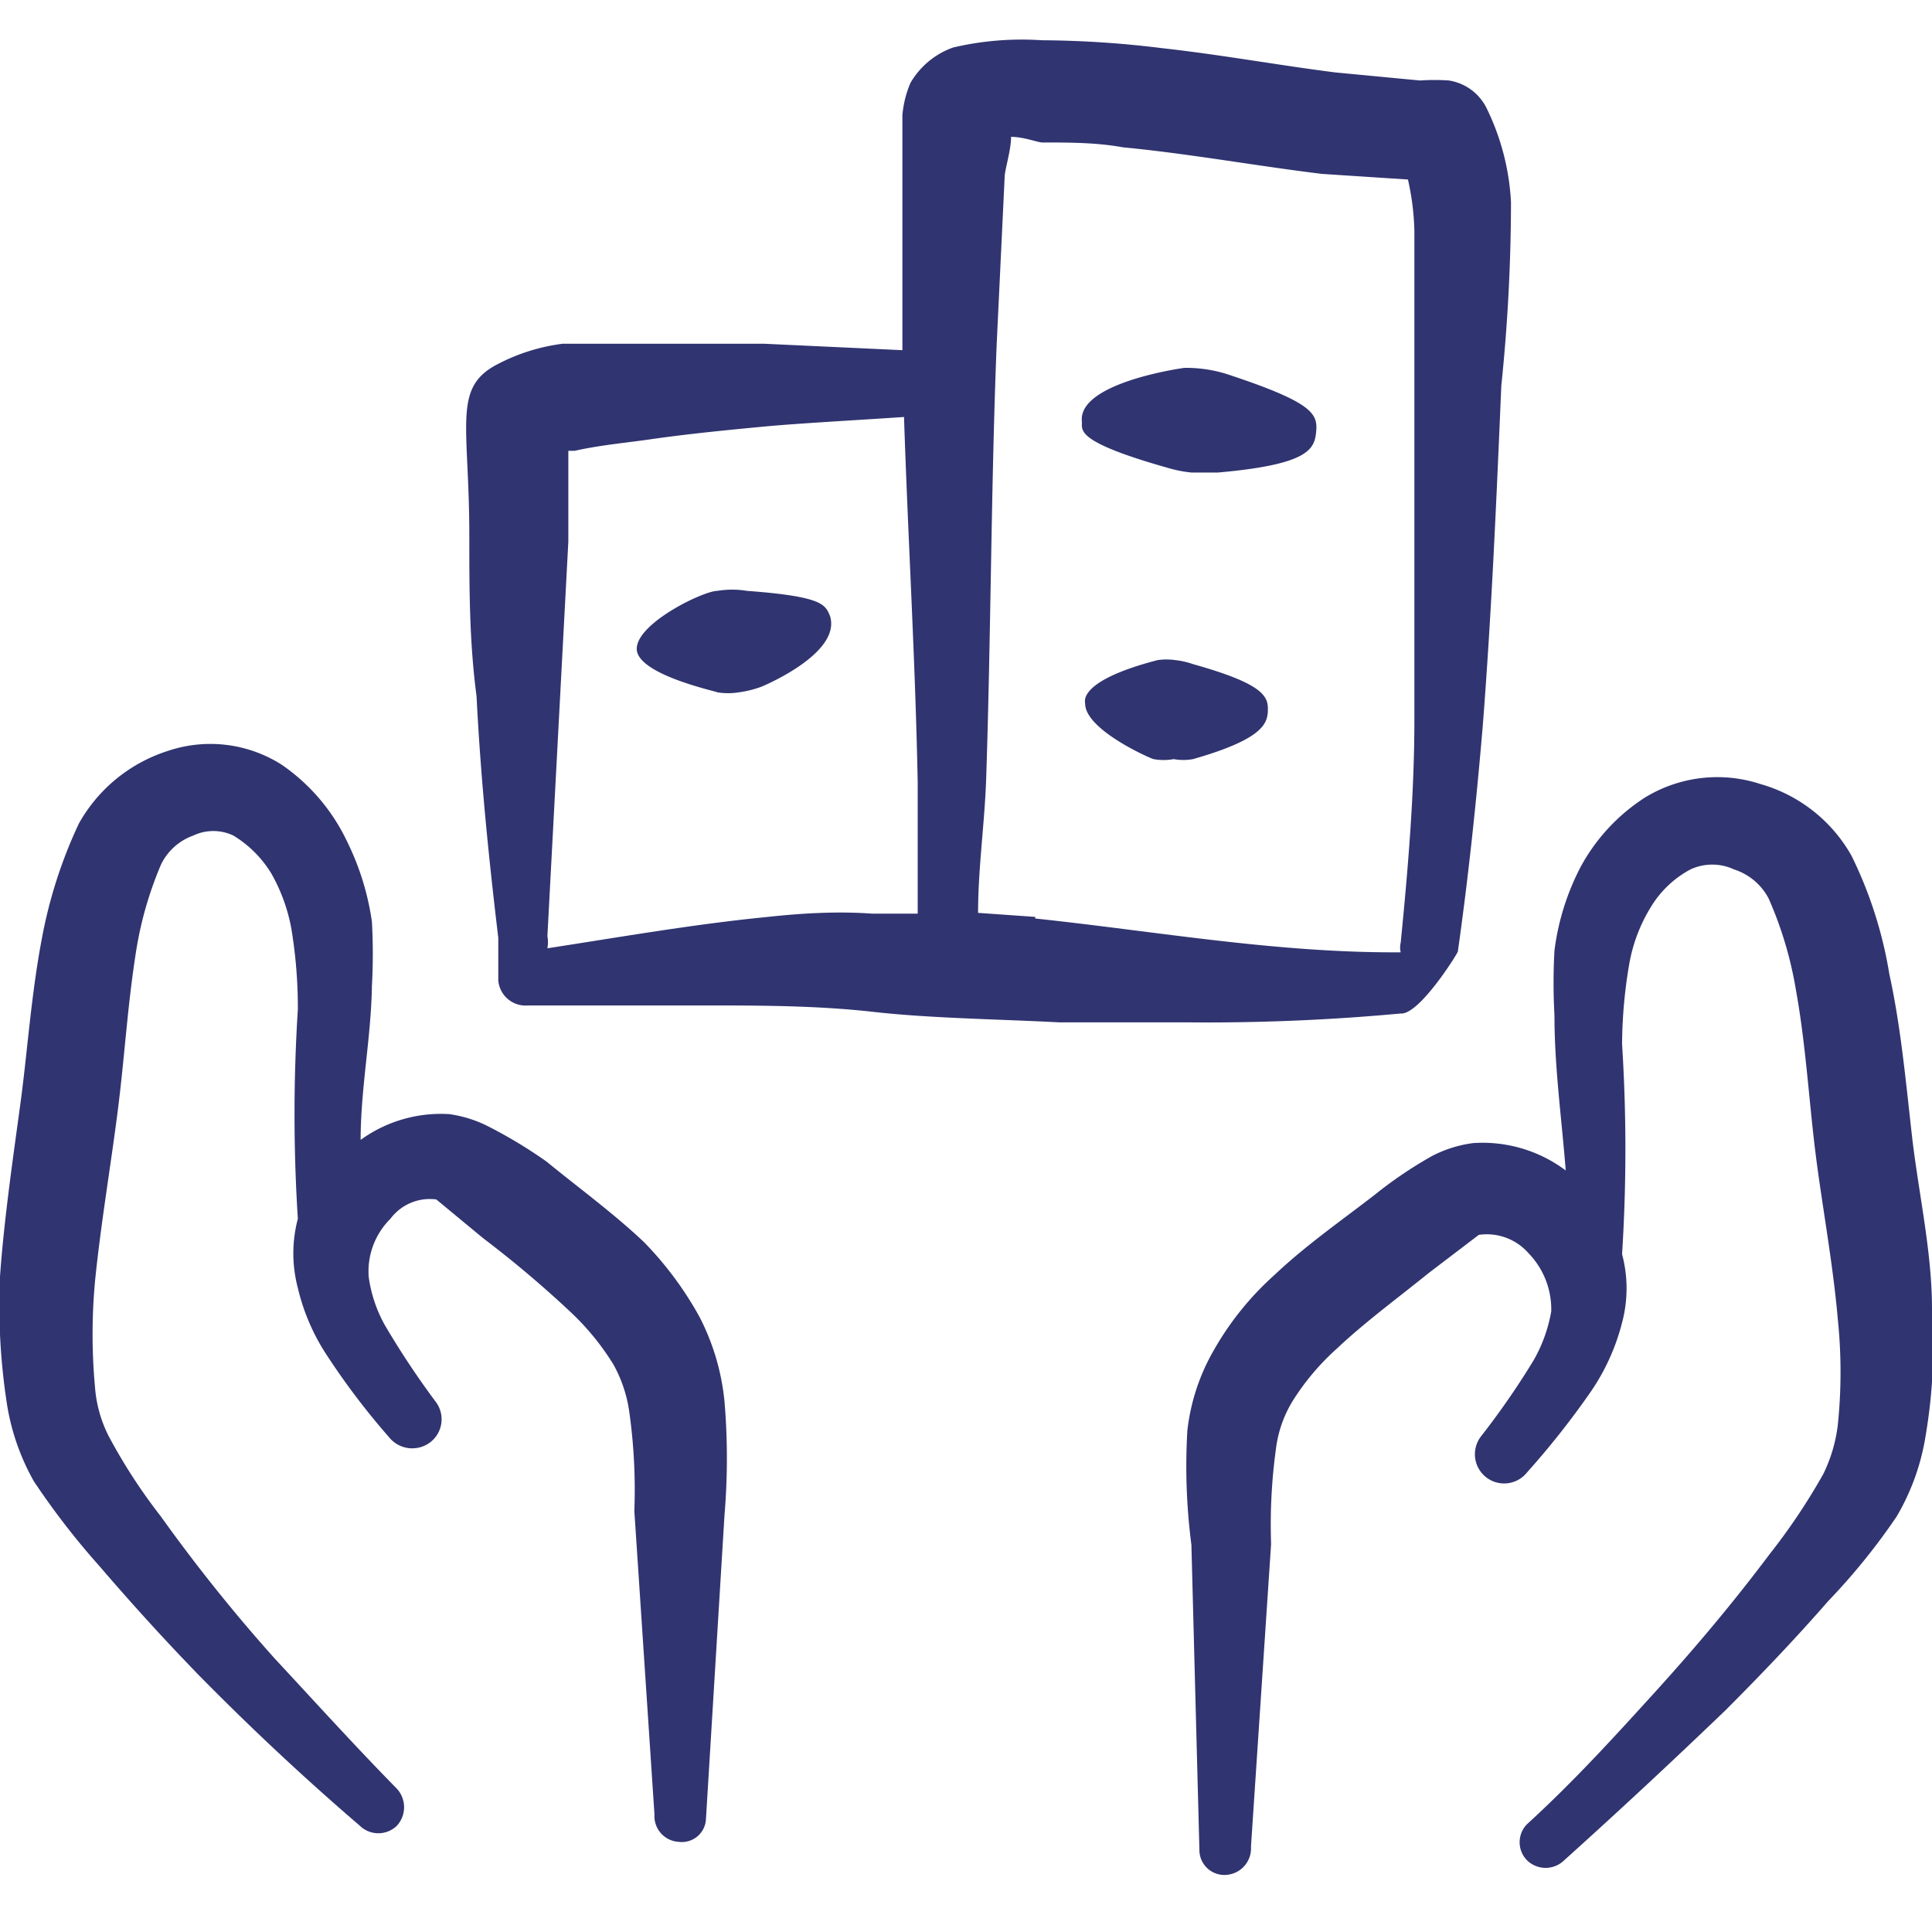 <svg xmlns="http://www.w3.org/2000/svg" viewBox="0 0 24 24" id="Real-Estate-Favorite-Hold-Building-1--Streamline-Freehand" height="24" width="24">
  <desc>
    Real Estate Favorite Hold Building 1 Streamline Icon: https://streamlinehq.com
  </desc>
  <title>real-estate-favorite-hold-building-1</title>
  <g>
    <path d="M8.69 16.36a4.29 4.29 0 0 0 -0.69 -0.93c-0.38 -0.36 -0.82 -0.68 -1.21 -1a5.92 5.92 0 0 0 -0.71 -0.43 1.54 1.54 0 0 0 -0.5 -0.16 1.7 1.7 0 0 0 -1.1 0.32c0 -0.64 0.13 -1.27 0.14 -1.91a7.26 7.26 0 0 0 0 -0.8 3.3 3.3 0 0 0 -0.31 -1 2.41 2.41 0 0 0 -0.81 -0.95 1.65 1.65 0 0 0 -1.42 -0.17 1.94 1.94 0 0 0 -1.1 0.9 5.84 5.84 0 0 0 -0.46 1.43c-0.13 0.68 -0.18 1.4 -0.26 2s-0.21 1.47 -0.26 2.2a8 8 0 0 0 0.08 1.54 2.86 2.86 0 0 0 0.34 1 9.47 9.47 0 0 0 0.82 1.06q0.6 0.7 1.23 1.35c0.64 0.65 1.29 1.26 2 1.87a0.33 0.33 0 0 0 0.46 0 0.34 0.34 0 0 0 0 -0.46c-0.52 -0.53 -1 -1.06 -1.52 -1.62A20.54 20.54 0 0 1 2 18.84a6.92 6.92 0 0 1 -0.65 -1 1.61 1.61 0 0 1 -0.17 -0.61 7.17 7.17 0 0 1 0 -1.31c0.07 -0.7 0.19 -1.4 0.28 -2.1s0.12 -1.3 0.23 -2A4.56 4.56 0 0 1 2 10.74a0.71 0.71 0 0 1 0.4 -0.36 0.58 0.58 0 0 1 0.5 0 1.41 1.41 0 0 1 0.47 0.47 2.18 2.18 0 0 1 0.25 0.69 6 6 0 0 1 0.08 1 20.49 20.49 0 0 0 0 2.6 1.68 1.68 0 0 0 0 0.86 2.59 2.59 0 0 0 0.37 0.85 9 9 0 0 0 0.76 1 0.37 0.37 0 0 0 0.51 0.07 0.36 0.36 0 0 0 0.07 -0.51 10.42 10.42 0 0 1 -0.63 -0.95 1.7 1.7 0 0 1 -0.2 -0.6 0.92 0.92 0 0 1 0.27 -0.72 0.61 0.61 0 0 1 0.57 -0.24l0.58 0.48a13.54 13.54 0 0 1 1.1 0.93 3.17 3.17 0 0 1 0.52 0.64 1.69 1.69 0 0 1 0.2 0.61 6.91 6.91 0 0 1 0.06 1.21l0.25 3.77a0.32 0.32 0 0 0 0.3 0.34 0.3 0.3 0 0 0 0.34 -0.29L9 18.82a8.41 8.41 0 0 0 0 -1.41 2.9 2.9 0 0 0 -0.31 -1.05Z" fill="#303470" fill-rule="evenodd" stroke-width="1"></path>
    <path d="M24 16.26c0 -0.72 -0.17 -1.45 -0.25 -2.16s-0.14 -1.36 -0.28 -2a5.24 5.24 0 0 0 -0.47 -1.47 1.89 1.89 0 0 0 -1.13 -0.89 1.72 1.72 0 0 0 -1.44 0.17 2.36 2.36 0 0 0 -0.79 0.85 3.07 3.07 0 0 0 -0.33 1.05 7.26 7.26 0 0 0 0 0.8c0 0.65 0.09 1.29 0.14 1.93a1.72 1.72 0 0 0 -1.15 -0.34 1.52 1.52 0 0 0 -0.51 0.16 5.19 5.19 0 0 0 -0.71 0.48c-0.4 0.31 -0.86 0.63 -1.25 1a3.7 3.7 0 0 0 -0.75 0.93 2.57 2.57 0 0 0 -0.33 1 7.56 7.56 0 0 0 0.05 1.42l0.1 3.81a0.31 0.31 0 0 0 0.34 0.29 0.33 0.33 0 0 0 0.3 -0.35l0.25 -3.76a6.91 6.91 0 0 1 0.06 -1.18 1.49 1.49 0 0 1 0.21 -0.6 3.06 3.06 0 0 1 0.55 -0.65c0.35 -0.33 0.76 -0.63 1.13 -0.93l0.63 -0.48a0.69 0.69 0 0 1 0.62 0.23 1 1 0 0 1 0.28 0.72 1.86 1.86 0 0 1 -0.22 0.61 9.84 9.84 0 0 1 -0.65 0.94 0.36 0.36 0 0 0 0.57 0.45 10.32 10.32 0 0 0 0.79 -1 2.68 2.68 0 0 0 0.39 -0.86 1.65 1.65 0 0 0 0 -0.85 20.66 20.66 0 0 0 0 -2.61 6.06 6.06 0 0 1 0.09 -1 2 2 0 0 1 0.26 -0.69 1.28 1.28 0 0 1 0.5 -0.48 0.64 0.64 0 0 1 0.54 0 0.74 0.74 0 0 1 0.43 0.36 4.71 4.71 0 0 1 0.34 1.14c0.12 0.66 0.16 1.35 0.24 2s0.22 1.39 0.28 2.09a6.38 6.38 0 0 1 0 1.31 1.89 1.89 0 0 1 -0.18 0.61 7.71 7.71 0 0 1 -0.67 1c-0.45 0.6 -0.93 1.17 -1.43 1.72s-1 1.1 -1.58 1.63a0.32 0.32 0 0 0 0 0.45 0.33 0.33 0 0 0 0.46 0q1 -0.9 2 -1.86c0.44 -0.44 0.87 -0.89 1.28 -1.36a8 8 0 0 0 0.85 -1.05 2.85 2.85 0 0 0 0.36 -1 6.69 6.69 0 0 0 0.08 -1.58Z" fill="#303470" fill-rule="evenodd" stroke-width="1"></path>
    <path d="M18.11 11.82c0.13 -0.92 0.23 -1.86 0.31 -2.81 0.11 -1.41 0.17 -2.82 0.23 -4.22a22.3 22.3 0 0 0 0.12 -2.28 3 3 0 0 0 -0.3 -1.16A0.63 0.63 0 0 0 18 1a2.57 2.57 0 0 0 -0.36 0L16.59 0.9c-0.71 -0.09 -1.42 -0.22 -2.14 -0.3a12.62 12.62 0 0 0 -1.51 -0.1 3.74 3.74 0 0 0 -1.1 0.09 1 1 0 0 0 -0.53 0.44 1.3 1.3 0 0 0 -0.1 0.4l0 0.78v2.14l-1.72 -0.08 -1.5 0 -1 0a2.39 2.39 0 0 0 -0.82 0.26c-0.55 0.29 -0.34 0.75 -0.34 2.12 0 0.66 0 1.32 0.09 2 0.05 1 0.15 2 0.27 3l0 0.53a0.34 0.34 0 0 0 0.37 0.31h2.15c0.72 0 1.43 0 2.14 0.08s1.54 0.09 2.31 0.13l1.58 0a26.05 26.05 0 0 0 2.66 -0.11c0.23 0.02 0.71 -0.75 0.71 -0.77Zm-8.57 -0.43c-0.92 0.09 -1.83 0.25 -2.74 0.39a0.4 0.4 0 0 0 0 -0.15l0.26 -4.9V5.6l0.08 0c0.31 -0.07 0.64 -0.1 0.92 -0.14 0.48 -0.07 1 -0.12 1.42 -0.16s1.16 -0.08 1.75 -0.12c0.05 1.52 0.14 3 0.17 4.54l0 1.63 -0.56 0c-0.41 -0.03 -0.84 -0.01 -1.3 0.04Zm3.32 0 -0.71 -0.05c0 -0.55 0.08 -1.1 0.1 -1.65 0.06 -1.8 0.06 -3.59 0.13 -5.39l0.1 -2.1c0 -0.09 0.08 -0.33 0.08 -0.5 0.16 0 0.33 0.07 0.39 0.07 0.34 0 0.67 0 1 0.06 0.83 0.08 1.65 0.23 2.47 0.33l1.07 0.07a3.2 3.2 0 0 1 0.08 0.64l0 1.89 0 4.18c0 0.93 -0.08 1.86 -0.17 2.77a0.25 0.25 0 0 0 0 0.12c-1.54 0.01 -3.03 -0.26 -4.54 -0.42Z" fill="#303470" fill-rule="evenodd" stroke-width="1"></path>
    <path d="M15.25 4.65a1.68 1.68 0 0 0 -0.54 -0.08s-1.33 0.18 -1.27 0.67c0 0.11 -0.07 0.25 1.06 0.57a1.59 1.59 0 0 0 0.3 0.06h0.33c1.13 -0.1 1.2 -0.29 1.22 -0.51s-0.04 -0.36 -1.1 -0.71Z" fill="#303470" fill-rule="evenodd" stroke-width="1"></path>
    <path d="M14.82 8.25a1 1 0 0 0 -0.22 -0.05 0.78 0.78 0 0 0 -0.22 0c-1 0.26 -0.9 0.52 -0.9 0.54 0 0.33 0.83 0.69 0.85 0.69a0.69 0.69 0 0 0 0.25 0 0.67 0.67 0 0 0 0.24 0c0.91 -0.26 0.93 -0.46 0.93 -0.63s-0.11 -0.32 -0.93 -0.55Z" fill="#303470" fill-rule="evenodd" stroke-width="1"></path>
    <path d="M9.28 7.34a1.13 1.13 0 0 0 -0.37 0c-0.17 0 -1 0.4 -1 0.72s1 0.53 1 0.54a0.82 0.82 0 0 0 0.27 0 1.28 1.28 0 0 0 0.28 -0.07s1 -0.41 0.85 -0.88c-0.06 -0.14 -0.09 -0.24 -1.03 -0.31Z" fill="#303470" fill-rule="evenodd" stroke-width="1"></path>
  </g>
</svg>